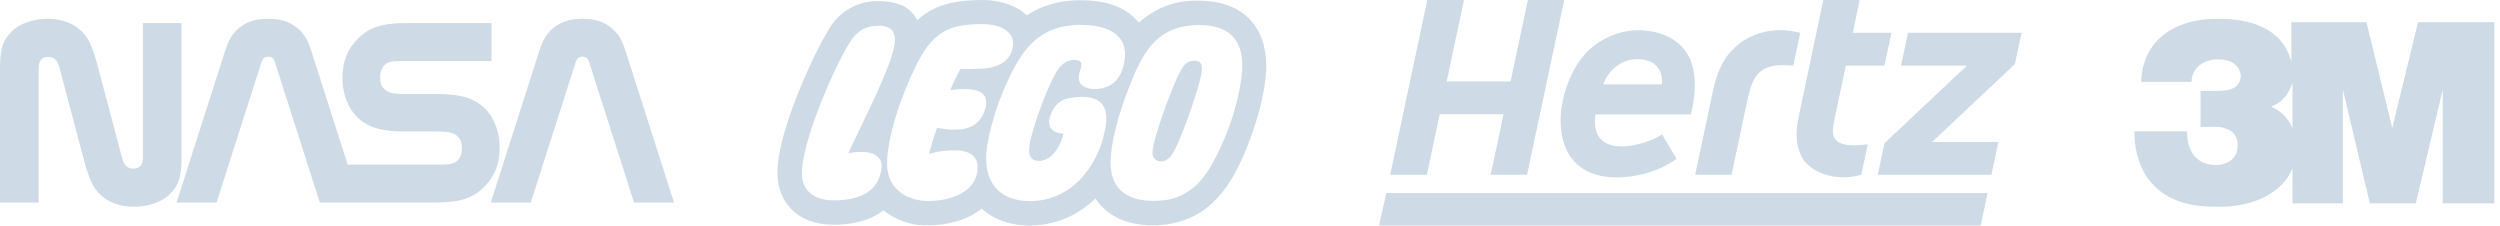 <svg width="266" height="24" viewBox="0 0 266 24" fill="none" xmlns="http://www.w3.org/2000/svg">
<g opacity="0.6">
<path d="M12.981 16.774C13.203 17.615 13.562 17.941 14.196 17.941C14.854 17.941 15.198 17.546 15.198 16.774V2.452H19.317V16.774C19.317 18.793 19.055 19.668 18.031 20.692C17.294 21.43 15.933 22 14.215 22C12.826 22 11.498 21.541 10.651 20.692C9.908 19.948 9.5 19.184 8.863 16.774L6.336 7.226C6.113 6.385 5.755 6.059 5.121 6.059C4.463 6.059 4.118 6.454 4.118 7.226V21.549H0V7.226C0 5.207 0.262 4.332 1.286 3.308C2.023 2.571 3.384 2 5.102 2C6.49 2 7.819 2.46 8.666 3.308C9.408 4.052 9.816 4.816 10.454 7.226L12.981 16.774Z" fill="#AEC3D7"/>
<path d="M67.457 21.548L62.701 6.67C62.648 6.506 62.599 6.367 62.522 6.274C62.392 6.115 62.211 6.031 61.968 6.031C61.724 6.031 61.544 6.115 61.413 6.274C61.337 6.366 61.287 6.506 61.235 6.67L56.479 21.549H52.222L57.417 5.296C57.688 4.449 58.075 3.73 58.566 3.251C59.408 2.43 60.401 2 61.968 2C63.535 2 64.528 2.43 65.37 3.251C65.861 3.73 66.248 4.449 66.519 5.296L71.713 21.548H67.457Z" fill="#AEC3D7"/>
<path d="M51.462 19.942C50.422 20.975 49.106 21.549 46.408 21.549V21.548H34.025L29.269 6.67C29.217 6.506 29.167 6.366 29.091 6.273C28.96 6.114 28.779 6.031 28.536 6.031C28.293 6.031 28.112 6.114 27.982 6.273C27.905 6.366 27.856 6.506 27.803 6.67L23.047 21.548H18.791L23.986 5.296C24.256 4.449 24.643 3.73 25.134 3.251C25.976 2.43 26.969 2 28.536 2C30.103 2 31.096 2.43 31.938 3.251C32.429 3.73 32.816 4.449 33.087 5.296L36.989 17.503H47.162C47.964 17.503 48.382 17.365 48.688 17.064C49.033 16.726 49.154 16.23 49.154 15.727C49.154 15.242 49.022 14.83 48.74 14.552C48.328 14.148 47.809 13.991 46.505 13.991L43.091 13.991C40.655 13.991 39.16 13.613 37.957 12.417C37.037 11.502 36.433 9.973 36.433 8.322C36.433 6.454 36.983 5.202 38.133 4.059C39.173 3.025 40.489 2.452 43.187 2.452H52.298V6.497H42.434C41.631 6.497 41.214 6.635 40.907 6.936C40.562 7.274 40.441 7.77 40.441 8.273C40.441 8.759 40.574 9.171 40.856 9.448C41.267 9.852 41.787 10.009 43.091 10.009L46.504 10.01C48.941 10.01 50.435 10.387 51.638 11.583C52.559 12.498 53.163 14.027 53.163 15.678C53.163 17.546 52.613 18.798 51.462 19.942Z" fill="#AEC3D7"/>
</g>
<path opacity="0.6" fill-rule="evenodd" clip-rule="evenodd" d="M97.025 1.323C96.073 0.317 94.627 0.12 93.489 0.118C92.396 0.091 91.316 0.367 90.37 0.917C89.429 1.464 88.657 2.26 88.136 3.218C87.31 4.545 85.948 7.289 84.803 10.197C84.225 11.665 83.694 13.192 83.313 14.618C82.936 16.031 82.69 17.397 82.715 18.524C82.746 20.015 83.266 21.36 84.281 22.343C85.295 23.323 86.727 23.868 88.449 23.909C90.68 23.967 92.606 23.456 94.01 22.381C94.57 22.836 95.197 23.204 95.869 23.471C96.789 23.838 97.775 24.008 98.763 23.973C100.793 23.97 102.93 23.439 104.462 22.197C105.743 23.369 107.503 24.008 109.589 24H109.59C111.106 23.991 112.6 23.637 113.96 22.965C114.923 22.489 115.801 21.863 116.562 21.113C117.886 23.179 120.235 23.973 122.578 23.973C125.611 23.973 127.858 22.91 129.596 20.996C131.292 19.128 132.465 16.491 133.495 13.413L133.497 13.409C133.957 12.013 134.61 9.627 134.716 7.584C134.803 5.866 134.494 3.981 133.359 2.508C132.199 1.003 130.293 0.076 127.511 0.073C126.165 0.024 124.825 0.281 123.592 0.826C122.707 1.218 121.893 1.751 121.181 2.402C121.127 2.336 121.071 2.272 121.013 2.209C119.632 0.654 117.506 0.018 114.918 0.018C112.695 0.018 110.746 0.618 109.247 1.637C108.163 0.571 106.412 0 104.56 0C102.305 0 99.612 0.257 97.6 2.142C97.459 1.851 97.271 1.586 97.028 1.326L97.025 1.323ZM90.272 16.296C93.17 15.787 93.894 16.842 93.803 17.805C93.532 20.715 90.87 21.37 88.552 21.315C86.886 21.279 85.374 20.506 85.329 18.551C85.256 15.132 88.733 7.222 90.363 4.603C91.123 3.358 92.038 2.739 93.505 2.739C94.899 2.739 95.243 3.467 95.225 4.321C95.183 6.066 93.019 10.549 91.46 13.778C90.98 14.772 90.558 15.647 90.272 16.287V16.296ZM98.856 16.369C99.092 15.434 99.373 14.512 99.698 13.605C102.152 14.041 104.153 13.887 104.832 11.568C105.33 9.85 104.08 9.177 101.119 9.595C101.681 8.149 102.215 7.331 102.215 7.331C102.84 7.376 103.89 7.34 104.578 7.295C106.172 7.204 107.783 6.476 107.783 4.567C107.783 3.185 106.108 2.567 104.66 2.567C101.355 2.567 99.426 3.058 97.552 6.813C96.013 9.859 94.383 14.441 94.383 17.469C94.383 20.042 96.447 21.388 98.792 21.388C100.938 21.379 104.017 20.561 104.017 17.76C104.017 16.605 103.12 16.032 101.735 15.996C100.762 15.972 99.791 16.097 98.856 16.369ZM114.257 6.376C113.451 6.376 112.935 6.885 112.537 7.431C111.686 8.649 109.821 13.496 109.531 15.487C109.341 16.851 109.92 17.124 110.563 17.124C111.595 17.124 112.745 16.032 113.143 14.232C113.143 14.232 111.179 14.187 111.722 12.441C112.247 10.75 113.243 10.386 114.891 10.313C118.141 10.177 117.815 12.586 117.562 13.878C116.711 18.051 113.759 21.397 109.576 21.397C106.715 21.397 104.931 19.806 104.931 16.878C104.931 14.787 105.963 11.514 106.787 9.586C108.526 5.494 110.355 2.648 115 2.648C117.797 2.648 119.998 3.649 119.672 6.285C119.436 8.204 118.476 9.34 116.729 9.468C116.24 9.513 114.248 9.468 114.909 7.558C115.144 6.895 115.235 6.376 114.257 6.376ZM129.025 17.36C130.229 15.196 131.334 12.286 131.822 9.831V9.822C132.257 7.667 133.235 2.73 127.712 2.667C122.967 2.612 121.464 5.767 119.998 9.65C119.156 11.786 118.16 15.05 118.169 17.36C118.187 20.579 120.532 21.343 122.605 21.37C124.688 21.397 127.069 20.906 129.025 17.36ZM127.875 7.404C127.82 8.886 125.657 14.823 124.887 16.133C124.552 16.696 124.181 17.169 123.502 17.169C122.913 17.169 122.641 16.742 122.623 16.26C122.587 14.923 125.032 8.213 125.874 7.122C126.236 6.54 126.652 6.449 127.132 6.458C127.83 6.458 127.893 6.967 127.875 7.404Z" fill="#AEC3D7"/>
<g opacity="0.6">
<path fill-rule="evenodd" clip-rule="evenodd" d="M169.439 4.995C171.197 3.615 172.986 3.21 174.294 3.21C174.827 3.21 177.743 3.248 179.328 5.417C181.187 7.96 179.898 12.166 179.893 12.176H169.75C169.067 17.436 175.555 15.28 176.844 14.29L178.384 16.89C176.68 18.176 174.225 18.874 172.019 18.874C163.507 18.874 165.475 8.105 169.439 4.995ZM170.604 8.977H176.813C176.813 8.977 177.223 6.552 174.59 6.309C172.141 6.084 170.822 8.141 170.604 8.977Z" fill="#AEC3D7"/>
<path d="M195.339 14.898C194.823 14.343 195.052 13.291 195.316 12.075C195.344 11.944 195.373 11.811 195.402 11.676L196.401 6.982H200.506L201.249 3.488H197.142L197.87 0H194L191.464 11.999C191.082 13.79 190.939 15.193 191.716 16.703C192.44 18.106 194.91 19.447 198.038 18.599L198.73 15.356C196.608 15.619 195.756 15.343 195.339 14.898Z" fill="#AEC3D7"/>
<path d="M162.567 0L160.72 8.665H153.929L155.77 0H151.864L147.915 18.599H151.819L153.182 12.156H159.977L158.609 18.599H162.48L166.433 0H162.567Z" fill="#AEC3D7"/>
<path d="M182.242 9.752C182.74 7.414 183.51 5.933 184.865 4.802C186.453 3.474 188.829 2.796 191.55 3.488L190.806 6.982C189.263 6.855 187.978 6.905 187.091 7.812C186.446 8.472 186.164 9.546 185.796 11.262L184.235 18.6H180.361L182.242 9.752Z" fill="#AEC3D7"/>
<path d="M215.096 3.488H203.007L202.266 6.982H209.279L200.507 15.239L199.795 18.6H211.884L212.629 15.108H205.575L214.39 6.812L215.096 3.488Z" fill="#AEC3D7"/>
</g>
<path opacity="0.6" d="M210.752 24H146.73L147.505 20.54L211.472 20.539L210.752 24Z" fill="#AEC3D7"/>
<path opacity="0.6" d="M257.28 2.365L254.536 13.616L251.792 2.365H243.799V6.554C242.844 2.963 239.384 2.006 236.163 2.006C232.345 1.886 228.05 3.562 227.811 8.709H233.18C233.18 7.153 234.612 6.315 235.924 6.315C237.595 6.315 238.31 7.033 238.43 8.11C238.31 9.068 237.833 9.666 235.924 9.666H234.135V13.496H235.805C236.759 13.496 238.072 13.975 238.072 15.292C238.191 16.848 236.998 17.566 235.686 17.566C233.299 17.446 232.703 15.651 232.703 13.975H227.095C227.095 15.052 227.095 22.114 235.805 21.994C239.981 22.114 242.963 20.319 243.918 17.925V21.635H249.287V9.546L252.15 21.635H257.042L259.905 9.546V21.635H265.393V2.365H257.28ZM243.918 13.616C243.483 12.593 242.671 11.778 241.651 11.342C242.844 10.863 243.441 10.145 243.918 8.828V13.616Z" fill="#AEC3D7"/>
</svg>
